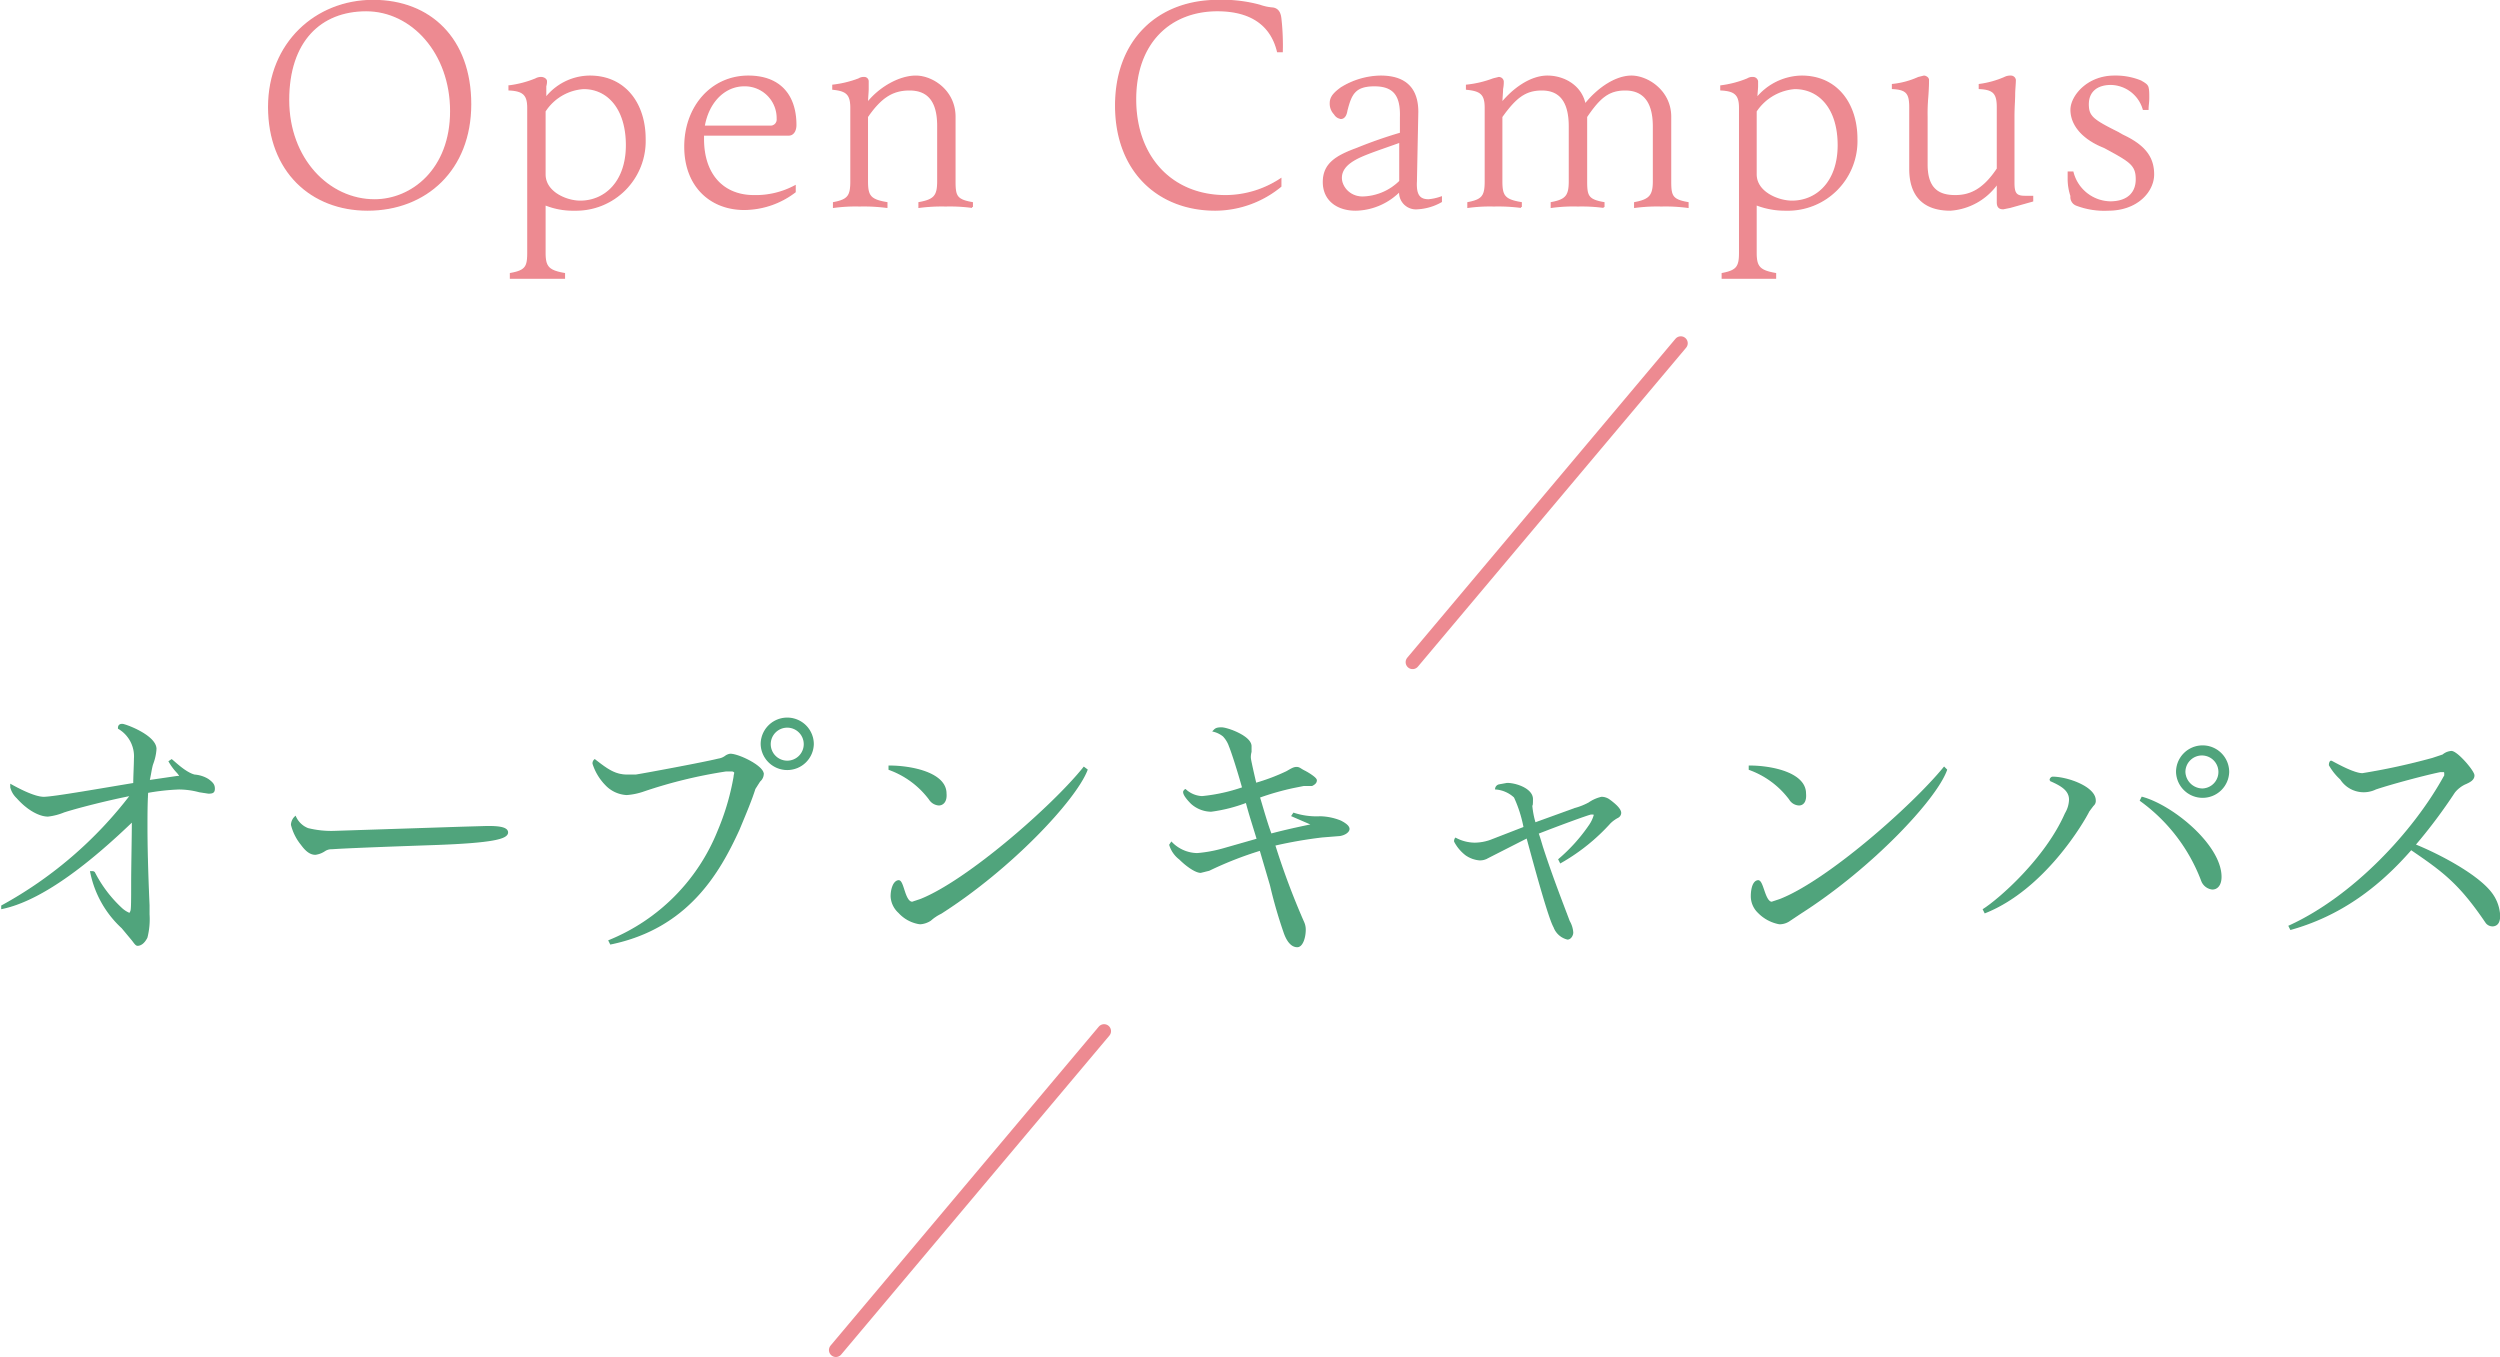 <svg xmlns="http://www.w3.org/2000/svg" width="359.8" height="195.3" viewBox="0 0 359.8 195.3">
  <title>cp_opencampus</title>
  <g id="レイヤー_2" data-name="レイヤー 2">
    <g id="レイヤー_1-2" data-name="レイヤー 1">
      <g>
        <g>
          <path d="M19.8,136c-.2,0-.4-.3-.7-.7l-1.5-1.8a14.8,14.8,0,0,1-4.5-8h.4a18.5,18.5,0,0,0,4,5.3,3.8,3.8,0,0,0,1.1.7c.1,0,.2-.1.3-.4s.1-1.6.1-3.9.1-6.9.1-9.1C13.8,123.2,6.5,129.4.3,130.7v-.3a59,59,0,0,0,18.6-16c-3.1.6-7.5,1.7-9.7,2.4a8.5,8.5,0,0,1-2.3.6c-1.2,0-2.9-.9-4.4-2.6a3.1,3.1,0,0,1-.9-1.5V113c.9.5,3.3,1.8,4.7,1.8s8.7-1.3,13-2c0-1,.1-2.8.1-3.6a4.7,4.7,0,0,0-2.3-4.4c0-.3.1-.5.5-.5s4.8,1.6,4.8,3.5a7.4,7.4,0,0,1-.5,2.2c-.2.7-.3,1.6-.5,2.4l4.1-.6c.3,0,.4,0,.4-.2l-.3-.4a8.2,8.2,0,0,1-1.2-1.6l.3-.2c.4.3,2,1.9,3.3,2.2a4.3,4.3,0,0,1,1.9.6c.7.5.9.8.9,1.3s-.2.6-.8.6l-1.3-.2a11.4,11.4,0,0,0-3-.4,32,32,0,0,0-4.5.5c-.1,1.7-.1,3.4-.1,5,0,4.2.2,9,.3,11.3v1.3a10.6,10.6,0,0,1-.3,3.3C20.7,135.7,20.2,136,19.8,136Z"/>
          <path d="M70.1,119c1,0,2.9,0,2.9.8s-1.9,1.4-10.6,1.7-13.4.5-14.6.6a1.8,1.8,0,0,0-1.1.3,3.1,3.1,0,0,1-1.3.5c-.6,0-1.2-.3-2-1.4a7.2,7.2,0,0,1-1.4-2.8,1.6,1.6,0,0,1,.5-1.1,3.3,3.3,0,0,0,1.8,1.7,14,14,0,0,0,3.9.4l18.4-.6Z"/>
          <path d="M87.7,135.4a28.5,28.5,0,0,0,15.7-15.8,35.5,35.5,0,0,0,2.3-7.8c0-.2.1-.5.1-.6s-.2-.3-.5-.3h-.8a69.2,69.2,0,0,0-11.9,2.9,9.3,9.3,0,0,1-2.4.5,4.4,4.4,0,0,1-3-1.4,7.6,7.6,0,0,1-1.8-3,.6.6,0,0,1,.2-.5c1.8,1.4,2.9,2.2,4.7,2.2h1.2c1.3-.2,9.9-1.8,11.9-2.3a2.3,2.3,0,0,0,1-.4,1.5,1.5,0,0,1,.7-.3c1.2,0,4.7,1.7,4.7,2.8a1.4,1.4,0,0,1-.5,1l-.7,1.1c-.5,1.6-1.3,3.5-2.3,5.9-2.8,6.1-7.3,14.1-18.4,16.4Zm25.6-24.7a3.7,3.7,0,0,1-3.7-3.6,3.7,3.7,0,0,1,7.4,0A3.7,3.7,0,0,1,113.3,110.7Zm0-1.1a2.5,2.5,0,1,0-2.5-2.5A2.5,2.5,0,0,0,113.3,109.6Z"/>
          <path d="M135.1,115.8a1.7,1.7,0,0,1-1.3-.8,12.6,12.6,0,0,0-5.8-4.3v-.4c3.2,0,8.1,1,8.1,3.9C136.2,115.3,135.7,115.8,135.1,115.8Zm-2.7,17.1a5,5,0,0,1-3-1.6,3.3,3.3,0,0,1-1.1-2.3c0-.9.3-2.1,1-2.2s.8,3.1,2,3.1l1.2-.4c6.8-2.7,19.1-13.5,23.5-19l.4.3c-1.6,4.2-10.8,14.1-21,20.6a6.5,6.5,0,0,0-1.5,1A3,3,0,0,1,132.4,132.9Z"/>
          <path d="M186.7,136.2c-.8,0-1.4-.8-1.8-1.9a67.4,67.4,0,0,1-2-6.9l-1.5-5.1a52,52,0,0,0-7.4,2.9l-1.2.3c-.7,0-2-.9-3-1.9a4,4,0,0,1-1.4-2l.2-.3a5.3,5.3,0,0,0,3.7,1.6,19.5,19.5,0,0,0,3.8-.7l4.9-1.4c-.6-2-1.2-3.8-1.6-5.4a22.4,22.4,0,0,1-5.1,1.3,4.3,4.3,0,0,1-2.8-1.1c-.5-.5-1.1-1.2-1.1-1.6a.4.4,0,0,1,.2-.3,3.8,3.8,0,0,0,2.4,1,25.4,25.4,0,0,0,5.9-1.3c-.7-2.5-1.5-5-1.9-6a4.2,4.2,0,0,0-.9-1.5,3.7,3.7,0,0,0-1.4-.7c.2-.2.3-.4,1.1-.4s4.2,1.2,4.2,2.6v.8a2.8,2.8,0,0,0-.1.9c0,.2.4,2,.8,3.7a29,29,0,0,0,4.5-1.7c.7-.4,1-.6,1.4-.6s.5.2,1.1.5,1.7,1,1.7,1.3-.2.5-.6.7h-1.2l-1.5.3a39,39,0,0,0-4.9,1.4c.6,2,1.1,3.8,1.7,5.4,2.6-.7,5.6-1.3,6.1-1.4l-3-1.3.2-.3a10.6,10.6,0,0,0,3.8.5,8.3,8.3,0,0,1,2.9.6c.6.3,1.2.7,1.2,1.1s-.6.8-1.3.9l-2.5.2a63.2,63.2,0,0,0-6.9,1.2,107,107,0,0,0,4.2,11.2,2.5,2.5,0,0,1,.2,1C187.8,134.9,187.4,136.2,186.7,136.2Z"/>
          <path d="M225.6,135.1a2.7,2.7,0,0,1-1.9-1.7c-.7-1.2-2.5-7.7-3.9-12.9l-5.7,2.9a2.1,2.1,0,0,1-1.2.3,4,4,0,0,1-1.9-.7,5.8,5.8,0,0,1-1.6-1.9.6.6,0,0,1,.1-.4,6,6,0,0,0,2.7.7,7,7,0,0,0,2.3-.4l4.9-1.9a18.7,18.7,0,0,0-1.4-4.4,4.5,4.5,0,0,0-2.7-1.2.6.6,0,0,1,.5-.5l1.1-.2c1.3,0,3.6.8,3.6,2.2s-.1.6-.1.9a12.5,12.5,0,0,0,.5,2.6l5.8-2.1a9.3,9.3,0,0,0,2-.8,5.2,5.2,0,0,1,1.8-.8,1.9,1.9,0,0,1,1,.3c.7.5,1.7,1.3,1.7,1.9a.7.7,0,0,1-.4.6,4.8,4.8,0,0,0-1.1.8,28.5,28.5,0,0,1-7.1,5.7l-.2-.4a24.7,24.7,0,0,0,4.4-4.9,4.8,4.8,0,0,0,.7-1.5c0-.2-.2-.2-.5-.2s-4.9,1.7-7.7,2.8c.3.8.5,1.6.7,2.2,1.4,4.3,2.9,8.1,3.8,10.5a3.7,3.7,0,0,1,.5,1.6C226.3,134.6,226,135.1,225.6,135.1Z"/>
          <path d="M258.9,115.8a1.6,1.6,0,0,1-1.3-.8,12.6,12.6,0,0,0-5.8-4.3v-.4c3.2,0,8,1,8,3.9C259.9,115.3,259.5,115.8,258.9,115.8Zm-2.8,17.1a5.6,5.6,0,0,1-3-1.6,3.2,3.2,0,0,1-1-2.3c0-.9.2-2.1.9-2.2s.9,3.1,2,3.1l1.2-.4c6.9-2.7,19.1-13.5,23.6-19l.3.3c-1.5,4.2-10.8,14.1-21,20.6l-1.5,1A2.5,2.5,0,0,1,256.1,132.9Z"/>
          <path d="M285.5,130.9c2.2-1.4,8.9-7.2,11.8-13.8a4.2,4.2,0,0,0,.6-2c0-1.4-1.2-2.1-2.8-2.8a.4.4,0,0,1,.3-.4c2.1,0,6.1,1.4,6.1,3.3a.8.8,0,0,1-.3.7l-.6.8c-.8,1.6-6.4,11.2-14.9,14.6Zm32.9-3a1.8,1.8,0,0,1-1.5-1.2,25.2,25.2,0,0,0-8.8-11.5l.2-.4c4.4,1.2,11.3,6.9,11.3,11.4C319.6,127.3,319.1,127.9,318.4,127.9ZM317,114.7a3.7,3.7,0,0,1-3.7-3.6,3.7,3.7,0,0,1,7.4,0A3.7,3.7,0,0,1,317,114.7Zm0-1.1a2.5,2.5,0,1,0-2.6-2.5A2.6,2.6,0,0,0,317,113.6Z"/>
          <path d="M347,122.2c-4.7,5.4-10.2,9.5-17.3,11.5l-.2-.4c9.2-4.2,17.9-13.5,22.3-21.5.1-.1.1-.2.1-.4s0-.4-.2-.4h-.5c-2,.4-6.9,1.7-9.3,2.5a3.9,3.9,0,0,1-5-1.4,8.1,8.1,0,0,1-1.6-2c0-.3.1-.5.2-.5s3.1,1.8,4.5,1.8a94.8,94.8,0,0,0,10.1-2.2l1.5-.5a2.1,2.1,0,0,1,1.2-.5c.8,0,3.2,2.8,3.2,3.4s-.6.9-1.3,1.2a4.4,4.4,0,0,0-1.5,1.2,75.3,75.3,0,0,1-5.7,7.6c3.7,1.5,8.9,4.3,10.9,6.8a5.8,5.8,0,0,1,1.3,3.4c0,1-.4,1.4-1,1.4a1.1,1.1,0,0,1-.9-.5C354,127.1,351.7,125.4,347,122.2Z"/>
        </g>
        <g>
          <path d="M19.8,136c-.2,0-.4-.3-.7-.7l-1.5-1.8a14.8,14.8,0,0,1-4.5-8h.4a18.5,18.5,0,0,0,4,5.3,3.8,3.8,0,0,0,1.1.7c.1,0,.2-.1.3-.4s.1-1.6.1-3.9.1-6.9.1-9.1C13.8,123.2,6.5,129.4.3,130.7v-.3a59,59,0,0,0,18.6-16c-3.1.6-7.5,1.7-9.7,2.4a8.5,8.5,0,0,1-2.3.6c-1.2,0-2.9-.9-4.4-2.6a3.1,3.1,0,0,1-.9-1.5V113c.9.5,3.3,1.8,4.7,1.8s8.7-1.3,13-2c0-1,.1-2.8.1-3.6a4.7,4.7,0,0,0-2.3-4.4c0-.3.1-.5.5-.5s4.8,1.6,4.8,3.5a7.4,7.4,0,0,1-.5,2.2c-.2.7-.3,1.6-.5,2.4l4.1-.6c.3,0,.4,0,.4-.2l-.3-.4a8.2,8.2,0,0,1-1.2-1.6l.3-.2c.4.3,2,1.9,3.3,2.2a4.3,4.3,0,0,1,1.9.6c.7.5.9.8.9,1.3s-.2.6-.8.6l-1.3-.2a11.4,11.4,0,0,0-3-.4,32,32,0,0,0-4.5.5c-.1,1.7-.1,3.4-.1,5,0,4.2.2,9,.3,11.3v1.3a10.6,10.6,0,0,1-.3,3.3C20.7,135.7,20.2,136,19.8,136Z" fill="none" stroke="#50a47c" stroke-width="0.25"/>
          <path d="M70.1,119c1,0,2.9,0,2.9.8s-1.9,1.4-10.6,1.7-13.4.5-14.6.6a1.8,1.8,0,0,0-1.1.3,3.1,3.1,0,0,1-1.3.5c-.6,0-1.2-.3-2-1.4a7.2,7.2,0,0,1-1.4-2.8,1.6,1.6,0,0,1,.5-1.1,3.3,3.3,0,0,0,1.8,1.7,14,14,0,0,0,3.9.4l18.4-.6Z" fill="none" stroke="#50a47c" stroke-width="0.25"/>
          <path d="M87.7,135.4a28.5,28.5,0,0,0,15.7-15.8,35.5,35.5,0,0,0,2.3-7.8c0-.2.1-.5.1-.6s-.2-.3-.5-.3h-.8a69.2,69.2,0,0,0-11.9,2.9,9.3,9.3,0,0,1-2.4.5,4.4,4.4,0,0,1-3-1.4,7.6,7.6,0,0,1-1.8-3,.6.6,0,0,1,.2-.5c1.8,1.4,2.9,2.2,4.7,2.2h1.2c1.3-.2,9.9-1.8,11.9-2.3a2.3,2.3,0,0,0,1-.4,1.5,1.5,0,0,1,.7-.3c1.2,0,4.7,1.7,4.7,2.8a1.4,1.4,0,0,1-.5,1l-.7,1.1c-.5,1.6-1.3,3.5-2.3,5.9-2.8,6.1-7.3,14.1-18.4,16.4Zm25.6-24.7a3.7,3.7,0,0,1-3.7-3.6,3.7,3.7,0,0,1,7.4,0A3.7,3.7,0,0,1,113.3,110.7Zm0-1.1a2.5,2.5,0,1,0-2.5-2.5A2.5,2.5,0,0,0,113.3,109.6Z" fill="none" stroke="#50a47c" stroke-width="0.25"/>
          <path d="M135.1,115.8a1.7,1.7,0,0,1-1.3-.8,12.6,12.6,0,0,0-5.8-4.3v-.4c3.2,0,8.1,1,8.1,3.9C136.2,115.3,135.7,115.8,135.1,115.8Zm-2.7,17.1a5,5,0,0,1-3-1.6,3.3,3.3,0,0,1-1.1-2.3c0-.9.3-2.1,1-2.2s.8,3.1,2,3.1l1.2-.4c6.8-2.7,19.1-13.5,23.5-19l.4.3c-1.6,4.2-10.8,14.1-21,20.6a6.5,6.5,0,0,0-1.5,1A3,3,0,0,1,132.4,132.9Z" fill="none" stroke="#50a47c" stroke-width="0.25"/>
          <path d="M186.7,136.2c-.8,0-1.4-.8-1.8-1.9a67.4,67.4,0,0,1-2-6.9l-1.5-5.1a52,52,0,0,0-7.4,2.9l-1.2.3c-.7,0-2-.9-3-1.9a4,4,0,0,1-1.4-2l.2-.3a5.3,5.3,0,0,0,3.7,1.6,19.5,19.5,0,0,0,3.8-.7l4.9-1.4c-.6-2-1.2-3.8-1.6-5.4a22.4,22.4,0,0,1-5.1,1.3,4.3,4.3,0,0,1-2.8-1.1c-.5-.5-1.1-1.2-1.1-1.6a.4.4,0,0,1,.2-.3,3.8,3.8,0,0,0,2.4,1,25.4,25.4,0,0,0,5.9-1.3c-.7-2.5-1.5-5-1.9-6a4.2,4.2,0,0,0-.9-1.5,3.7,3.7,0,0,0-1.4-.7c.2-.2.3-.4,1.1-.4s4.2,1.2,4.2,2.6v.8a2.8,2.8,0,0,0-.1.9c0,.2.4,2,.8,3.7a29,29,0,0,0,4.5-1.7c.7-.4,1-.6,1.4-.6s.5.2,1.1.5,1.7,1,1.7,1.3-.2.5-.6.7h-1.2l-1.5.3a39,39,0,0,0-4.9,1.4c.6,2,1.1,3.8,1.7,5.4,2.6-.7,5.6-1.3,6.1-1.4l-3-1.3.2-.3a10.6,10.6,0,0,0,3.8.5,8.3,8.3,0,0,1,2.9.6c.6.3,1.2.7,1.2,1.1s-.6.8-1.3.9l-2.5.2a63.2,63.2,0,0,0-6.9,1.2,107,107,0,0,0,4.2,11.2,2.5,2.5,0,0,1,.2,1C187.8,134.9,187.4,136.2,186.7,136.2Z" fill="none" stroke="#50a47c" stroke-width="0.25"/>
          <path d="M225.6,135.1a2.7,2.7,0,0,1-1.9-1.7c-.7-1.2-2.5-7.7-3.9-12.9l-5.7,2.9a2.1,2.1,0,0,1-1.2.3,4,4,0,0,1-1.9-.7,5.8,5.8,0,0,1-1.6-1.9.6.6,0,0,1,.1-.4,6,6,0,0,0,2.7.7,7,7,0,0,0,2.3-.4l4.9-1.9a18.7,18.7,0,0,0-1.4-4.4,4.5,4.5,0,0,0-2.7-1.2.6.6,0,0,1,.5-.5l1.1-.2c1.3,0,3.6.8,3.6,2.2s-.1.6-.1.9a12.5,12.5,0,0,0,.5,2.6l5.8-2.1a9.3,9.3,0,0,0,2-.8,5.2,5.2,0,0,1,1.8-.8,1.9,1.9,0,0,1,1,.3c.7.5,1.7,1.3,1.7,1.9a.7.7,0,0,1-.4.6,4.8,4.8,0,0,0-1.1.8,28.5,28.5,0,0,1-7.1,5.7l-.2-.4a24.7,24.7,0,0,0,4.4-4.9,4.8,4.8,0,0,0,.7-1.5c0-.2-.2-.2-.5-.2s-4.9,1.7-7.7,2.8c.3.8.5,1.6.7,2.2,1.4,4.3,2.9,8.1,3.8,10.5a3.7,3.7,0,0,1,.5,1.6C226.3,134.6,226,135.1,225.6,135.1Z" fill="none" stroke="#50a47c" stroke-width="0.25"/>
          <path d="M258.9,115.8a1.6,1.6,0,0,1-1.3-.8,12.6,12.6,0,0,0-5.8-4.3v-.4c3.2,0,8,1,8,3.9C259.9,115.3,259.5,115.8,258.9,115.8Zm-2.8,17.1a5.6,5.6,0,0,1-3-1.6,3.2,3.2,0,0,1-1-2.3c0-.9.2-2.1.9-2.2s.9,3.1,2,3.1l1.2-.4c6.9-2.7,19.1-13.5,23.6-19l.3.3c-1.5,4.2-10.8,14.1-21,20.6l-1.5,1A2.5,2.5,0,0,1,256.1,132.9Z" fill="none" stroke="#50a47c" stroke-width="0.25"/>
          <path d="M285.5,130.9c2.2-1.4,8.9-7.2,11.8-13.8a4.2,4.2,0,0,0,.6-2c0-1.4-1.2-2.1-2.8-2.8a.4.4,0,0,1,.3-.4c2.1,0,6.1,1.4,6.1,3.3a.8.8,0,0,1-.3.7l-.6.8c-.8,1.6-6.4,11.2-14.9,14.6Zm32.9-3a1.8,1.8,0,0,1-1.5-1.2,25.2,25.2,0,0,0-8.8-11.5l.2-.4c4.4,1.2,11.3,6.9,11.3,11.4C319.6,127.3,319.1,127.9,318.4,127.9ZM317,114.7a3.7,3.7,0,0,1-3.7-3.6,3.7,3.7,0,0,1,7.4,0A3.7,3.7,0,0,1,317,114.7Zm0-1.1a2.5,2.5,0,1,0-2.6-2.5A2.6,2.6,0,0,0,317,113.6Z" fill="none" stroke="#50a47c" stroke-width="0.25"/>
          <path d="M347,122.2c-4.7,5.4-10.2,9.5-17.3,11.5l-.2-.4c9.2-4.2,17.9-13.5,22.3-21.5.1-.1.1-.2.1-.4s0-.4-.2-.4h-.5c-2,.4-6.9,1.7-9.3,2.5a3.9,3.9,0,0,1-5-1.4,8.1,8.1,0,0,1-1.6-2c0-.3.1-.5.2-.5s3.1,1.8,4.5,1.8a94.8,94.8,0,0,0,10.1-2.2l1.5-.5a2.1,2.1,0,0,1,1.2-.5c.8,0,3.2,2.8,3.2,3.4s-.6.9-1.3,1.2a4.4,4.4,0,0,0-1.5,1.2,75.3,75.3,0,0,1-5.7,7.6c3.7,1.5,8.9,4.3,10.9,6.8a5.8,5.8,0,0,1,1.3,3.4c0,1-.4,1.4-1,1.4a1.1,1.1,0,0,1-.9-.5C354,127.1,351.7,125.4,347,122.2Z" fill="none" stroke="#50a47c" stroke-width="0.25"/>
        </g>
        <g>
          <path d="M19.8,136c-.2,0-.4-.3-.7-.7l-1.5-1.8a14.8,14.8,0,0,1-4.5-8h.4a18.5,18.5,0,0,0,4,5.3,3.8,3.8,0,0,0,1.1.7c.1,0,.2-.1.3-.4s.1-1.6.1-3.9.1-6.9.1-9.1C13.8,123.2,6.5,129.4.3,130.7v-.3a59,59,0,0,0,18.6-16c-3.1.6-7.5,1.7-9.7,2.4a8.5,8.5,0,0,1-2.3.6c-1.2,0-2.9-.9-4.4-2.6a3.1,3.1,0,0,1-.9-1.5V113c.9.5,3.3,1.8,4.7,1.8s8.7-1.3,13-2c0-1,.1-2.8.1-3.6a4.7,4.7,0,0,0-2.3-4.4c0-.3.1-.5.5-.5s4.8,1.6,4.8,3.5a7.4,7.4,0,0,1-.5,2.2c-.2.7-.3,1.6-.5,2.4l4.1-.6c.3,0,.4,0,.4-.2l-.3-.4a8.2,8.2,0,0,1-1.2-1.6l.3-.2c.4.3,2,1.9,3.3,2.2a4.3,4.3,0,0,1,1.9.6c.7.5.9.8.9,1.3s-.2.6-.8.6l-1.3-.2a11.4,11.4,0,0,0-3-.4,32,32,0,0,0-4.5.5c-.1,1.7-.1,3.4-.1,5,0,4.2.2,9,.3,11.3v1.3a10.6,10.6,0,0,1-.3,3.3C20.7,135.7,20.2,136,19.8,136Z" fill="#50a47c"/>
          <path d="M70.1,119c1,0,2.9,0,2.9.8s-1.9,1.4-10.6,1.7-13.4.5-14.6.6a1.8,1.8,0,0,0-1.1.3,3.1,3.1,0,0,1-1.3.5c-.6,0-1.2-.3-2-1.4a7.2,7.2,0,0,1-1.4-2.8,1.6,1.6,0,0,1,.5-1.1,3.3,3.3,0,0,0,1.8,1.7,14,14,0,0,0,3.9.4l18.4-.6Z" fill="#50a47c"/>
          <path d="M87.7,135.4a28.5,28.5,0,0,0,15.7-15.8,35.5,35.5,0,0,0,2.3-7.8c0-.2.1-.5.1-.6s-.2-.3-.5-.3h-.8a69.2,69.2,0,0,0-11.9,2.9,9.3,9.3,0,0,1-2.4.5,4.4,4.4,0,0,1-3-1.4,7.6,7.6,0,0,1-1.8-3,.6.6,0,0,1,.2-.5c1.8,1.4,2.9,2.2,4.7,2.2h1.2c1.3-.2,9.9-1.8,11.9-2.3a2.3,2.3,0,0,0,1-.4,1.5,1.5,0,0,1,.7-.3c1.2,0,4.7,1.7,4.7,2.8a1.4,1.4,0,0,1-.5,1l-.7,1.1c-.5,1.6-1.3,3.5-2.3,5.9-2.8,6.1-7.3,14.1-18.4,16.4Zm25.6-24.7a3.7,3.7,0,0,1-3.7-3.6,3.7,3.7,0,0,1,7.4,0A3.7,3.7,0,0,1,113.3,110.7Zm0-1.1a2.5,2.5,0,1,0-2.5-2.5A2.5,2.5,0,0,0,113.3,109.6Z" fill="#50a47c"/>
          <path d="M135.1,115.8a1.7,1.7,0,0,1-1.3-.8,12.6,12.6,0,0,0-5.8-4.3v-.4c3.2,0,8.1,1,8.1,3.9C136.2,115.3,135.7,115.8,135.1,115.8Zm-2.7,17.1a5,5,0,0,1-3-1.6,3.3,3.3,0,0,1-1.1-2.3c0-.9.3-2.1,1-2.2s.8,3.1,2,3.1l1.2-.4c6.8-2.7,19.1-13.5,23.5-19l.4.3c-1.6,4.2-10.8,14.1-21,20.6a6.5,6.5,0,0,0-1.5,1A3,3,0,0,1,132.4,132.9Z" fill="#50a47c"/>
          <path d="M186.7,136.2c-.8,0-1.4-.8-1.8-1.9a67.4,67.4,0,0,1-2-6.9l-1.5-5.1a52,52,0,0,0-7.4,2.9l-1.2.3c-.7,0-2-.9-3-1.9a4,4,0,0,1-1.4-2l.2-.3a5.3,5.3,0,0,0,3.7,1.6,19.5,19.5,0,0,0,3.8-.7l4.9-1.4c-.6-2-1.2-3.8-1.6-5.4a22.4,22.4,0,0,1-5.1,1.3,4.3,4.3,0,0,1-2.8-1.1c-.5-.5-1.1-1.2-1.1-1.6a.4.4,0,0,1,.2-.3,3.8,3.8,0,0,0,2.4,1,25.4,25.4,0,0,0,5.9-1.3c-.7-2.5-1.5-5-1.9-6a4.2,4.2,0,0,0-.9-1.5,3.7,3.7,0,0,0-1.4-.7c.2-.2.3-.4,1.1-.4s4.2,1.2,4.2,2.6v.8a2.8,2.8,0,0,0-.1.9c0,.2.4,2,.8,3.7a29,29,0,0,0,4.5-1.7c.7-.4,1-.6,1.4-.6s.5.2,1.1.5,1.7,1,1.7,1.3-.2.5-.6.7h-1.2l-1.5.3a39,39,0,0,0-4.9,1.4c.6,2,1.1,3.8,1.7,5.4,2.6-.7,5.6-1.3,6.1-1.4l-3-1.3.2-.3a10.6,10.6,0,0,0,3.8.5,8.3,8.3,0,0,1,2.9.6c.6.3,1.2.7,1.2,1.1s-.6.8-1.3.9l-2.5.2a63.2,63.2,0,0,0-6.9,1.2,107,107,0,0,0,4.2,11.2,2.5,2.5,0,0,1,.2,1C187.8,134.9,187.4,136.2,186.7,136.2Z" fill="#50a47c"/>
          <path d="M225.6,135.1a2.7,2.7,0,0,1-1.9-1.7c-.7-1.2-2.5-7.7-3.9-12.9l-5.7,2.9a2.1,2.1,0,0,1-1.2.3,4,4,0,0,1-1.9-.7,5.8,5.8,0,0,1-1.6-1.9.6.6,0,0,1,.1-.4,6,6,0,0,0,2.7.7,7,7,0,0,0,2.3-.4l4.9-1.9a18.7,18.7,0,0,0-1.4-4.4,4.5,4.5,0,0,0-2.7-1.2.6.6,0,0,1,.5-.5l1.1-.2c1.3,0,3.6.8,3.6,2.2s-.1.6-.1.9a12.5,12.5,0,0,0,.5,2.6l5.8-2.1a9.3,9.3,0,0,0,2-.8,5.2,5.2,0,0,1,1.8-.8,1.9,1.9,0,0,1,1,.3c.7.5,1.7,1.3,1.7,1.9a.7.7,0,0,1-.4.6,4.8,4.8,0,0,0-1.1.8,28.5,28.5,0,0,1-7.1,5.7l-.2-.4a24.7,24.7,0,0,0,4.4-4.9,4.8,4.8,0,0,0,.7-1.5c0-.2-.2-.2-.5-.2s-4.9,1.7-7.7,2.8c.3.8.5,1.6.7,2.2,1.4,4.3,2.9,8.1,3.8,10.5a3.7,3.7,0,0,1,.5,1.6C226.3,134.6,226,135.1,225.6,135.1Z" fill="#50a47c"/>
          <path d="M258.9,115.8a1.6,1.6,0,0,1-1.3-.8,12.6,12.6,0,0,0-5.8-4.3v-.4c3.2,0,8,1,8,3.9C259.9,115.3,259.5,115.8,258.9,115.8Zm-2.8,17.1a5.6,5.6,0,0,1-3-1.6,3.2,3.2,0,0,1-1-2.3c0-.9.2-2.1.9-2.2s.9,3.1,2,3.1l1.2-.4c6.9-2.7,19.1-13.5,23.6-19l.3.3c-1.5,4.2-10.8,14.1-21,20.6l-1.5,1A2.5,2.5,0,0,1,256.1,132.9Z" fill="#50a47c"/>
          <path d="M285.5,130.9c2.2-1.4,8.9-7.2,11.8-13.8a4.2,4.2,0,0,0,.6-2c0-1.4-1.2-2.1-2.8-2.8a.4.4,0,0,1,.3-.4c2.1,0,6.1,1.4,6.1,3.3a.8.8,0,0,1-.3.7l-.6.8c-.8,1.6-6.4,11.2-14.9,14.6Zm32.9-3a1.8,1.8,0,0,1-1.5-1.2,25.2,25.2,0,0,0-8.8-11.5l.2-.4c4.4,1.2,11.3,6.9,11.3,11.4C319.6,127.3,319.1,127.9,318.4,127.9ZM317,114.7a3.7,3.7,0,0,1-3.7-3.6,3.7,3.7,0,0,1,7.4,0A3.7,3.7,0,0,1,317,114.7Zm0-1.1a2.5,2.5,0,1,0-2.6-2.5A2.6,2.6,0,0,0,317,113.6Z" fill="#50a47c"/>
          <path d="M347,122.2c-4.7,5.4-10.2,9.5-17.3,11.5l-.2-.4c9.2-4.2,17.9-13.5,22.3-21.5.1-.1.1-.2.1-.4s0-.4-.2-.4h-.5c-2,.4-6.9,1.7-9.3,2.5a3.9,3.9,0,0,1-5-1.4,8.1,8.1,0,0,1-1.6-2c0-.3.1-.5.2-.5s3.1,1.8,4.5,1.8a94.8,94.8,0,0,0,10.1-2.2l1.5-.5a2.1,2.1,0,0,1,1.2-.5c.8,0,3.2,2.8,3.2,3.4s-.6.9-1.3,1.2a4.4,4.4,0,0,0-1.5,1.2,75.3,75.3,0,0,1-5.7,7.6c3.7,1.5,8.9,4.3,10.9,6.8a5.8,5.8,0,0,1,1.3,3.4c0,1-.4,1.4-1,1.4a1.1,1.1,0,0,1-.9-.5C354,127.1,351.7,125.4,347,122.2Z" fill="#50a47c"/>
        </g>
      </g>
      <g>
        <g>
          <path d="M52.9,30.2c-8.1,0-14.2-5.6-14.2-14.8S45.5.1,53.7.1s14,5.5,14,14.9S61.3,30.2,52.9,30.2Zm1-1.4c5.4,0,11-4.4,11-12.8S59.3,1.5,52.7,1.5,41.5,5.9,41.5,14.4,47.3,28.8,53.9,28.8Z"/>
          <path d="M81.2,40H73.5v-.6c2.2-.4,2.5-1,2.5-3V15.5c0-1.9-.7-2.5-2.7-2.6v-.5a15.1,15.1,0,0,0,3.8-1,1.5,1.5,0,0,1,.8-.2c.3,0,.7.2.7.5a2.3,2.3,0,0,1-.1.7v1.8A8.1,8.1,0,0,1,84.9,11c5,0,7.9,3.9,7.9,9A9.9,9.9,0,0,1,82.7,30.2a10.6,10.6,0,0,1-4.3-.8v7c0,2,.5,2.6,2.8,3ZM78.4,25.1c0,2.6,3.1,3.9,5.1,3.9,3.6,0,6.7-2.8,6.7-8.1s-2.7-8.2-6.2-8.2A7.2,7.2,0,0,0,78.4,16Z"/>
          <path d="M107.7,11c4.5,0,6.8,2.7,6.8,7,0,.7-.3,1.4-1,1.4H101.2v.6c0,5.2,2.9,8.2,7.3,8.2a12,12,0,0,0,5.9-1.4v.8a12.1,12.1,0,0,1-7.3,2.5c-4.8,0-8.5-3.3-8.5-9S102.4,11,107.7,11Zm-.6,1.3c-2.8,0-5.2,2.3-5.8,5.9h9.5a1,1,0,0,0,1.1-1.1A4.7,4.7,0,0,0,107.1,12.3Z"/>
          <path d="M136.1,29.6a24.8,24.8,0,0,0-3.8.2v-.6c2.2-.4,2.7-1,2.7-3.1v-8c0-3.9-1.7-5.2-4.1-5.2s-4.1,1-6.1,3.9v9.3c0,2.1.4,2.7,2.8,3.1v.6a25.5,25.5,0,0,0-3.9-.2,23,23,0,0,0-3.7.2v-.6c2.1-.4,2.5-1,2.5-3.1V15.5c0-2-.7-2.5-2.6-2.7v-.5a15.4,15.4,0,0,0,3.7-.9,1.3,1.3,0,0,1,.8-.2.5.5,0,0,1,.5.5v1.1c0,.5-.1,1.3-.1,2.1,1.7-2.2,4.6-3.9,7-3.9s5.6,2.1,5.6,5.8v9.3c0,2.1.2,2.7,2.5,3.1v.6A24.2,24.2,0,0,0,136.1,29.6Z"/>
          <path d="M184.3,26.8a14.9,14.9,0,0,1-9.4,3.4c-8.2,0-14.3-5.6-14.3-15S166.7.1,175.3.1a20.5,20.5,0,0,1,6,.7,7.2,7.2,0,0,0,1.9.4c.6.1,1,.5,1.1,1.5a34.7,34.7,0,0,1,.2,4.7h-.6c-.9-3.7-3.7-5.9-8.7-5.9-6.7,0-11.8,4.5-11.8,12.8s5.2,13.9,13,13.9a14.5,14.5,0,0,0,7.9-2.4Z"/>
          <path d="M195.1,30.2c-2.6,0-4.6-1.4-4.6-4s1.8-3.7,4.8-4.8a65.5,65.5,0,0,1,6.3-2.2V16.9c.1-3.1-.9-4.6-3.8-4.6s-3.4,1.3-4,3.6c-.1.7-.4,1.1-.8,1.1a1.2,1.2,0,0,1-.9-.6,2.1,2.1,0,0,1-.6-1.6c0-.9.7-1.5,1.5-2.1a11,11,0,0,1,5.7-1.7c3.4,0,5.3,1.6,5.3,5.1l-.2,10c-.1,1.9.4,2.7,1.8,2.7a7.4,7.4,0,0,0,1.8-.4V29a7.7,7.7,0,0,1-3.4,1,2.3,2.3,0,0,1-2.5-2.6A9.1,9.1,0,0,1,195.1,30.2Zm6.4-4.1V20.4c-2.2.8-4.7,1.6-6.1,2.3s-2.4,1.6-2.4,2.9,1.2,2.8,3.1,2.8A7.9,7.9,0,0,0,201.5,26.1Z"/>
          <path d="M239.1,29.6a24.2,24.2,0,0,0-3.8.2v-.6c2.1-.4,2.7-1,2.7-3.1V18.2c0-3.9-1.7-5.3-4.1-5.3s-3.7,1.1-5.6,3.9v9.3c0,2.1.2,2.7,2.5,3.1v.6a23.6,23.6,0,0,0-3.7-.2,23,23,0,0,0-3.8.2v-.6c2.1-.4,2.6-1,2.6-3.1V18.2c0-3.9-1.6-5.3-4-5.3s-3.8,1.1-5.8,3.9v9.3c0,2.1.4,2.7,2.8,3.1v.6a25.5,25.5,0,0,0-3.9-.2,23,23,0,0,0-3.7.2v-.6c2.1-.4,2.5-1,2.5-3.1V15.5c0-2-.7-2.5-2.7-2.7v-.5a15.1,15.1,0,0,0,3.8-.9l.8-.2a.6.6,0,0,1,.6.5,4.9,4.9,0,0,1-.1,1.1c0,.5-.1,1.4-.1,2.1,1.7-2.1,4.2-3.9,6.6-3.9s4.9,1.4,5.4,4.1c1.8-2.3,4.4-4.1,6.7-4.1s5.6,2.1,5.6,5.8v9.3c0,2.1.2,2.7,2.5,3.1v.6A24.2,24.2,0,0,0,239.1,29.6Z"/>
          <path d="M255.5,40h-7.6v-.6c2.1-.4,2.5-1,2.5-3V15.5c0-1.9-.7-2.5-2.7-2.6v-.5a15.1,15.1,0,0,0,3.8-1,1.3,1.3,0,0,1,.8-.2.6.6,0,0,1,.6.5v.7c0,.4-.1,1.1-.1,1.8a8.5,8.5,0,0,1,6.5-3.2c5,0,7.9,3.9,7.9,9A9.9,9.9,0,0,1,257,30.2a11.4,11.4,0,0,1-4.3-.8v7c0,2,.5,2.6,2.8,3Zm-2.8-14.9c0,2.6,3.2,3.9,5.2,3.9,3.6,0,6.7-2.8,6.7-8.1s-2.7-8.2-6.3-8.2a7.4,7.4,0,0,0-5.6,3.3Z"/>
          <path d="M280.7,30.2c-3.7,0-5.8-1.9-5.8-5.9V15.4c0-2-.5-2.6-2.5-2.7v-.5a12,12,0,0,0,3.7-1l.8-.2c.2,0,.6.2.6.5s0,1.1-.1,2.4a27.1,27.1,0,0,0-.1,2.9v6.9c0,3.7,1.9,4.5,4.1,4.5s4.1-.9,6.1-3.9V15.4c0-2-.6-2.6-2.6-2.7v-.5a13.6,13.6,0,0,0,3.6-1,1.8,1.8,0,0,1,.9-.2.6.6,0,0,1,.6.5c0,.6-.1,1.4-.1,2.1s-.1,1.9-.1,3.2v9.5c0,1.5.3,2,1.6,2h1.1v.6l-3.2.9-1,.2c-.6,0-.8-.3-.8-.9V26.3A9,9,0,0,1,280.7,30.2Z"/>
          <path d="M302.2,20.9c-2.8-1.3-4.1-3.2-4.1-5.1s2.3-4.8,6.2-4.8a9.5,9.5,0,0,1,3.8.7c.5.3.9.5,1,.9s.1.9.1,1.5-.1,1.1-.1,1.6h-.6a5,5,0,0,0-4.7-3.6c-2.1,0-3.3,1.1-3.3,2.9s.7,2.3,4.3,4.1l.7.4c3.2,1.5,4.4,3.2,4.4,5.6s-2.3,5.1-6.5,5.1a11.2,11.2,0,0,1-4.5-.7,1.2,1.2,0,0,1-.8-1.3,7.9,7.9,0,0,1-.4-2.3V24.8h.6a5.7,5.7,0,0,0,5.4,4.3c2.4,0,3.8-1.2,3.8-3.3s-.9-2.6-4.6-4.6Z"/>
        </g>
        <g>
          <path d="M52.9,30.2c-8.1,0-14.2-5.6-14.2-14.8S45.5.1,53.7.1s14,5.5,14,14.9S61.3,30.2,52.9,30.2Zm1-1.4c5.4,0,11-4.4,11-12.8S59.3,1.5,52.7,1.5,41.5,5.9,41.5,14.4,47.3,28.8,53.9,28.8Z" fill="none" stroke="#ed8a91" stroke-width="0.25"/>
          <path d="M81.2,40H73.5v-.6c2.2-.4,2.5-1,2.5-3V15.5c0-1.9-.7-2.5-2.7-2.6v-.5a15.1,15.1,0,0,0,3.8-1,1.5,1.5,0,0,1,.8-.2c.3,0,.7.2.7.5a2.3,2.3,0,0,1-.1.7v1.8A8.1,8.1,0,0,1,84.9,11c5,0,7.9,3.9,7.9,9A9.9,9.9,0,0,1,82.7,30.2a10.6,10.6,0,0,1-4.3-.8v7c0,2,.5,2.6,2.8,3ZM78.4,25.1c0,2.6,3.1,3.9,5.1,3.9,3.6,0,6.7-2.8,6.7-8.1s-2.7-8.2-6.2-8.2A7.2,7.2,0,0,0,78.4,16Z" fill="none" stroke="#ed8a91" stroke-width="0.25"/>
          <path d="M107.7,11c4.5,0,6.8,2.7,6.8,7,0,.7-.3,1.4-1,1.4H101.2v.6c0,5.2,2.9,8.2,7.3,8.2a12,12,0,0,0,5.9-1.4v.8a12.1,12.1,0,0,1-7.3,2.5c-4.8,0-8.5-3.3-8.5-9S102.4,11,107.7,11Zm-.6,1.3c-2.8,0-5.2,2.3-5.8,5.9h9.5a1,1,0,0,0,1.1-1.1A4.7,4.7,0,0,0,107.1,12.3Z" fill="none" stroke="#ed8a91" stroke-width="0.25"/>
          <path d="M136.1,29.6a24.8,24.8,0,0,0-3.8.2v-.6c2.2-.4,2.7-1,2.7-3.1v-8c0-3.9-1.7-5.2-4.1-5.2s-4.1,1-6.1,3.9v9.3c0,2.1.4,2.7,2.8,3.1v.6a25.5,25.5,0,0,0-3.9-.2,23,23,0,0,0-3.7.2v-.6c2.1-.4,2.5-1,2.5-3.1V15.5c0-2-.7-2.5-2.6-2.7v-.5a15.4,15.4,0,0,0,3.7-.9,1.3,1.3,0,0,1,.8-.2.5.5,0,0,1,.5.5v1.1c0,.5-.1,1.3-.1,2.1,1.7-2.2,4.6-3.9,7-3.9s5.6,2.1,5.6,5.8v9.3c0,2.1.2,2.7,2.5,3.1v.6A24.2,24.2,0,0,0,136.1,29.6Z" fill="none" stroke="#ed8a91" stroke-width="0.25"/>
          <path d="M184.3,26.8a14.9,14.9,0,0,1-9.4,3.4c-8.2,0-14.3-5.6-14.3-15S166.7.1,175.3.1a20.5,20.5,0,0,1,6,.7,7.2,7.2,0,0,0,1.9.4c.6.1,1,.5,1.1,1.5a34.7,34.7,0,0,1,.2,4.7h-.6c-.9-3.7-3.7-5.9-8.7-5.9-6.7,0-11.8,4.5-11.8,12.8s5.2,13.9,13,13.9a14.5,14.5,0,0,0,7.9-2.4Z" fill="none" stroke="#ed8a91" stroke-width="0.25"/>
          <path d="M195.1,30.2c-2.6,0-4.6-1.4-4.6-4s1.8-3.7,4.8-4.8a65.5,65.5,0,0,1,6.3-2.2V16.9c.1-3.1-.9-4.6-3.8-4.6s-3.4,1.3-4,3.6c-.1.7-.4,1.1-.8,1.1a1.2,1.2,0,0,1-.9-.6,2.1,2.1,0,0,1-.6-1.6c0-.9.7-1.5,1.5-2.1a11,11,0,0,1,5.7-1.7c3.4,0,5.3,1.6,5.3,5.1l-.2,10c-.1,1.9.4,2.7,1.8,2.7a7.4,7.4,0,0,0,1.8-.4V29a7.7,7.7,0,0,1-3.4,1,2.3,2.3,0,0,1-2.5-2.6A9.1,9.1,0,0,1,195.1,30.2Zm6.4-4.1V20.4c-2.2.8-4.7,1.6-6.1,2.3s-2.4,1.6-2.4,2.9,1.2,2.8,3.1,2.8A7.9,7.9,0,0,0,201.5,26.1Z" fill="none" stroke="#ed8a91" stroke-width="0.25"/>
          <path d="M239.1,29.6a24.2,24.2,0,0,0-3.8.2v-.6c2.1-.4,2.7-1,2.7-3.1V18.2c0-3.9-1.7-5.3-4.1-5.3s-3.7,1.1-5.6,3.9v9.3c0,2.1.2,2.7,2.5,3.1v.6a23.6,23.6,0,0,0-3.7-.2,23,23,0,0,0-3.8.2v-.6c2.1-.4,2.6-1,2.6-3.1V18.2c0-3.9-1.6-5.3-4-5.3s-3.8,1.1-5.8,3.9v9.3c0,2.1.4,2.7,2.8,3.1v.6a25.5,25.5,0,0,0-3.9-.2,23,23,0,0,0-3.7.2v-.6c2.1-.4,2.5-1,2.5-3.1V15.5c0-2-.7-2.5-2.7-2.7v-.5a15.1,15.1,0,0,0,3.8-.9l.8-.2a.6.6,0,0,1,.6.5,4.9,4.9,0,0,1-.1,1.1c0,.5-.1,1.4-.1,2.1,1.7-2.1,4.2-3.9,6.6-3.9s4.9,1.4,5.4,4.1c1.8-2.3,4.4-4.1,6.7-4.1s5.6,2.1,5.6,5.8v9.3c0,2.1.2,2.7,2.5,3.1v.6A24.2,24.2,0,0,0,239.1,29.6Z" fill="none" stroke="#ed8a91" stroke-width="0.25"/>
          <path d="M255.5,40h-7.6v-.6c2.1-.4,2.5-1,2.5-3V15.5c0-1.9-.7-2.5-2.7-2.6v-.5a15.1,15.1,0,0,0,3.8-1,1.3,1.3,0,0,1,.8-.2.6.6,0,0,1,.6.5v.7c0,.4-.1,1.1-.1,1.8a8.5,8.5,0,0,1,6.5-3.2c5,0,7.9,3.9,7.9,9A9.9,9.9,0,0,1,257,30.2a11.4,11.4,0,0,1-4.3-.8v7c0,2,.5,2.6,2.8,3Zm-2.8-14.9c0,2.6,3.2,3.9,5.2,3.9,3.6,0,6.7-2.8,6.7-8.1s-2.7-8.2-6.3-8.2a7.4,7.4,0,0,0-5.6,3.3Z" fill="none" stroke="#ed8a91" stroke-width="0.25"/>
          <path d="M280.7,30.2c-3.7,0-5.8-1.9-5.8-5.9V15.4c0-2-.5-2.6-2.5-2.7v-.5a12,12,0,0,0,3.7-1l.8-.2c.2,0,.6.2.6.5s0,1.1-.1,2.4a27.1,27.1,0,0,0-.1,2.9v6.9c0,3.7,1.9,4.5,4.1,4.5s4.1-.9,6.1-3.9V15.4c0-2-.6-2.6-2.6-2.7v-.5a13.6,13.6,0,0,0,3.6-1,1.8,1.8,0,0,1,.9-.2.6.6,0,0,1,.6.5c0,.6-.1,1.4-.1,2.1s-.1,1.9-.1,3.2v9.5c0,1.5.3,2,1.6,2h1.1v.6l-3.2.9-1,.2c-.6,0-.8-.3-.8-.9V26.3A9,9,0,0,1,280.7,30.2Z" fill="none" stroke="#ed8a91" stroke-width="0.25"/>
          <path d="M302.2,20.9c-2.8-1.3-4.1-3.2-4.1-5.1s2.3-4.8,6.2-4.8a9.5,9.5,0,0,1,3.8.7c.5.3.9.5,1,.9s.1.9.1,1.5-.1,1.1-.1,1.6h-.6a5,5,0,0,0-4.7-3.6c-2.1,0-3.3,1.1-3.3,2.9s.7,2.3,4.3,4.1l.7.4c3.2,1.5,4.4,3.2,4.4,5.6s-2.3,5.1-6.5,5.1a11.2,11.2,0,0,1-4.5-.7,1.2,1.2,0,0,1-.8-1.3,7.9,7.9,0,0,1-.4-2.3V24.8h.6a5.7,5.7,0,0,0,5.4,4.3c2.4,0,3.8-1.2,3.8-3.3s-.9-2.6-4.6-4.6Z" fill="none" stroke="#ed8a91" stroke-width="0.25"/>
        </g>
        <g>
          <path d="M52.9,30.2c-8.1,0-14.2-5.6-14.2-14.8S45.5.1,53.7.1s14,5.5,14,14.9S61.3,30.2,52.9,30.2Zm1-1.4c5.4,0,11-4.4,11-12.8S59.3,1.5,52.7,1.5,41.5,5.9,41.5,14.4,47.3,28.8,53.9,28.8Z" fill="#ed8a91"/>
          <path d="M81.2,40H73.5v-.6c2.2-.4,2.5-1,2.5-3V15.5c0-1.9-.7-2.5-2.7-2.6v-.5a15.1,15.1,0,0,0,3.8-1,1.5,1.5,0,0,1,.8-.2c.3,0,.7.2.7.5a2.3,2.3,0,0,1-.1.7v1.8A8.1,8.1,0,0,1,84.9,11c5,0,7.9,3.9,7.9,9A9.9,9.9,0,0,1,82.7,30.2a10.6,10.6,0,0,1-4.3-.8v7c0,2,.5,2.6,2.8,3ZM78.4,25.1c0,2.6,3.1,3.9,5.1,3.9,3.6,0,6.7-2.8,6.7-8.1s-2.7-8.2-6.2-8.2A7.2,7.2,0,0,0,78.4,16Z" fill="#ed8a91"/>
          <path d="M107.7,11c4.5,0,6.8,2.7,6.8,7,0,.7-.3,1.4-1,1.4H101.2v.6c0,5.2,2.9,8.2,7.3,8.2a12,12,0,0,0,5.9-1.4v.8a12.1,12.1,0,0,1-7.3,2.5c-4.8,0-8.5-3.3-8.5-9S102.4,11,107.7,11Zm-.6,1.3c-2.8,0-5.2,2.3-5.8,5.9h9.5a1,1,0,0,0,1.1-1.1A4.7,4.7,0,0,0,107.1,12.3Z" fill="#ed8a91"/>
          <path d="M136.1,29.6a24.8,24.8,0,0,0-3.8.2v-.6c2.2-.4,2.7-1,2.7-3.1v-8c0-3.9-1.7-5.2-4.1-5.2s-4.1,1-6.1,3.9v9.3c0,2.1.4,2.7,2.8,3.1v.6a25.5,25.5,0,0,0-3.9-.2,23,23,0,0,0-3.7.2v-.6c2.1-.4,2.5-1,2.5-3.1V15.5c0-2-.7-2.5-2.6-2.7v-.5a15.4,15.4,0,0,0,3.7-.9,1.3,1.3,0,0,1,.8-.2.5.5,0,0,1,.5.5v1.1c0,.5-.1,1.3-.1,2.1,1.7-2.2,4.6-3.9,7-3.9s5.6,2.1,5.6,5.8v9.3c0,2.1.2,2.7,2.5,3.1v.6A24.2,24.2,0,0,0,136.1,29.6Z" fill="#ed8a91"/>
          <path d="M184.3,26.8a14.9,14.9,0,0,1-9.4,3.4c-8.2,0-14.3-5.6-14.3-15S166.7.1,175.3.1a20.5,20.5,0,0,1,6,.7,7.2,7.2,0,0,0,1.9.4c.6.1,1,.5,1.1,1.5a34.7,34.7,0,0,1,.2,4.7h-.6c-.9-3.7-3.7-5.9-8.7-5.9-6.7,0-11.8,4.5-11.8,12.8s5.2,13.9,13,13.9a14.5,14.5,0,0,0,7.9-2.4Z" fill="#ed8a91"/>
          <path d="M195.1,30.2c-2.6,0-4.6-1.4-4.6-4s1.8-3.7,4.8-4.8a65.5,65.5,0,0,1,6.3-2.2V16.9c.1-3.1-.9-4.6-3.8-4.6s-3.4,1.3-4,3.6c-.1.7-.4,1.1-.8,1.1a1.2,1.2,0,0,1-.9-.6,2.1,2.1,0,0,1-.6-1.6c0-.9.7-1.5,1.5-2.1a11,11,0,0,1,5.7-1.7c3.4,0,5.3,1.6,5.3,5.1l-.2,10c-.1,1.9.4,2.7,1.8,2.7a7.4,7.4,0,0,0,1.8-.4V29a7.7,7.7,0,0,1-3.4,1,2.3,2.3,0,0,1-2.5-2.6A9.1,9.1,0,0,1,195.1,30.2Zm6.4-4.1V20.4c-2.2.8-4.7,1.6-6.1,2.3s-2.4,1.6-2.4,2.9,1.2,2.8,3.1,2.8A7.9,7.9,0,0,0,201.5,26.1Z" fill="#ed8a91"/>
          <path d="M239.1,29.6a24.2,24.2,0,0,0-3.8.2v-.6c2.1-.4,2.7-1,2.7-3.1V18.2c0-3.9-1.7-5.3-4.1-5.3s-3.7,1.1-5.6,3.9v9.3c0,2.1.2,2.7,2.5,3.1v.6a23.6,23.6,0,0,0-3.7-.2,23,23,0,0,0-3.8.2v-.6c2.1-.4,2.6-1,2.6-3.1V18.2c0-3.9-1.6-5.3-4-5.3s-3.8,1.1-5.8,3.9v9.3c0,2.1.4,2.7,2.8,3.1v.6a25.5,25.5,0,0,0-3.9-.2,23,23,0,0,0-3.7.2v-.6c2.1-.4,2.5-1,2.5-3.1V15.5c0-2-.7-2.5-2.7-2.7v-.5a15.1,15.1,0,0,0,3.8-.9l.8-.2a.6.6,0,0,1,.6.5,4.9,4.9,0,0,1-.1,1.1c0,.5-.1,1.4-.1,2.1,1.7-2.1,4.2-3.9,6.6-3.9s4.9,1.4,5.4,4.1c1.8-2.3,4.4-4.1,6.7-4.1s5.6,2.1,5.6,5.8v9.3c0,2.1.2,2.7,2.5,3.1v.6A24.2,24.2,0,0,0,239.1,29.6Z" fill="#ed8a91"/>
          <path d="M255.5,40h-7.6v-.6c2.1-.4,2.5-1,2.5-3V15.5c0-1.9-.7-2.5-2.7-2.6v-.5a15.1,15.1,0,0,0,3.8-1,1.3,1.3,0,0,1,.8-.2.6.6,0,0,1,.6.5v.7c0,.4-.1,1.1-.1,1.8a8.5,8.5,0,0,1,6.5-3.2c5,0,7.9,3.9,7.9,9A9.9,9.9,0,0,1,257,30.2a11.4,11.4,0,0,1-4.3-.8v7c0,2,.5,2.6,2.8,3Zm-2.8-14.9c0,2.6,3.2,3.9,5.2,3.9,3.6,0,6.7-2.8,6.7-8.1s-2.7-8.2-6.3-8.2a7.4,7.4,0,0,0-5.6,3.3Z" fill="#ed8a91"/>
          <path d="M280.7,30.2c-3.7,0-5.8-1.9-5.8-5.9V15.4c0-2-.5-2.6-2.5-2.7v-.5a12,12,0,0,0,3.7-1l.8-.2c.2,0,.6.2.6.5s0,1.1-.1,2.4a27.1,27.1,0,0,0-.1,2.9v6.9c0,3.7,1.9,4.5,4.1,4.5s4.1-.9,6.1-3.9V15.4c0-2-.6-2.6-2.6-2.7v-.5a13.6,13.6,0,0,0,3.6-1,1.8,1.8,0,0,1,.9-.2.6.6,0,0,1,.6.5c0,.6-.1,1.4-.1,2.1s-.1,1.9-.1,3.2v9.5c0,1.5.3,2,1.6,2h1.1v.6l-3.2.9-1,.2c-.6,0-.8-.3-.8-.9V26.3A9,9,0,0,1,280.7,30.2Z" fill="#ed8a91"/>
          <path d="M302.2,20.9c-2.8-1.3-4.1-3.2-4.1-5.1s2.3-4.8,6.2-4.8a9.5,9.5,0,0,1,3.8.7c.5.3.9.5,1,.9s.1.9.1,1.5-.1,1.1-.1,1.6h-.6a5,5,0,0,0-4.7-3.6c-2.1,0-3.3,1.1-3.3,2.9s.7,2.3,4.3,4.1l.7.4c3.2,1.5,4.4,3.2,4.4,5.6s-2.3,5.1-6.5,5.1a11.2,11.2,0,0,1-4.5-.7,1.2,1.2,0,0,1-.8-1.3,7.9,7.9,0,0,1-.4-2.3V24.8h.6a5.7,5.7,0,0,0,5.4,4.3c2.4,0,3.8-1.2,3.8-3.3s-.9-2.6-4.6-4.6Z" fill="#ed8a91"/>
        </g>
      </g>
      <g>
        <line x1="203.3" y1="95.3" x2="241.9" y2="49.4" fill="none" stroke="#ed8a91" stroke-linecap="round" stroke-linejoin="round" stroke-width="2"/>
        <line x1="120.3" y1="194.3" x2="158.9" y2="148.4" fill="none" stroke="#ed8a91" stroke-linecap="round" stroke-linejoin="round" stroke-width="2"/>
      </g>
    </g>
  </g>
</svg>

